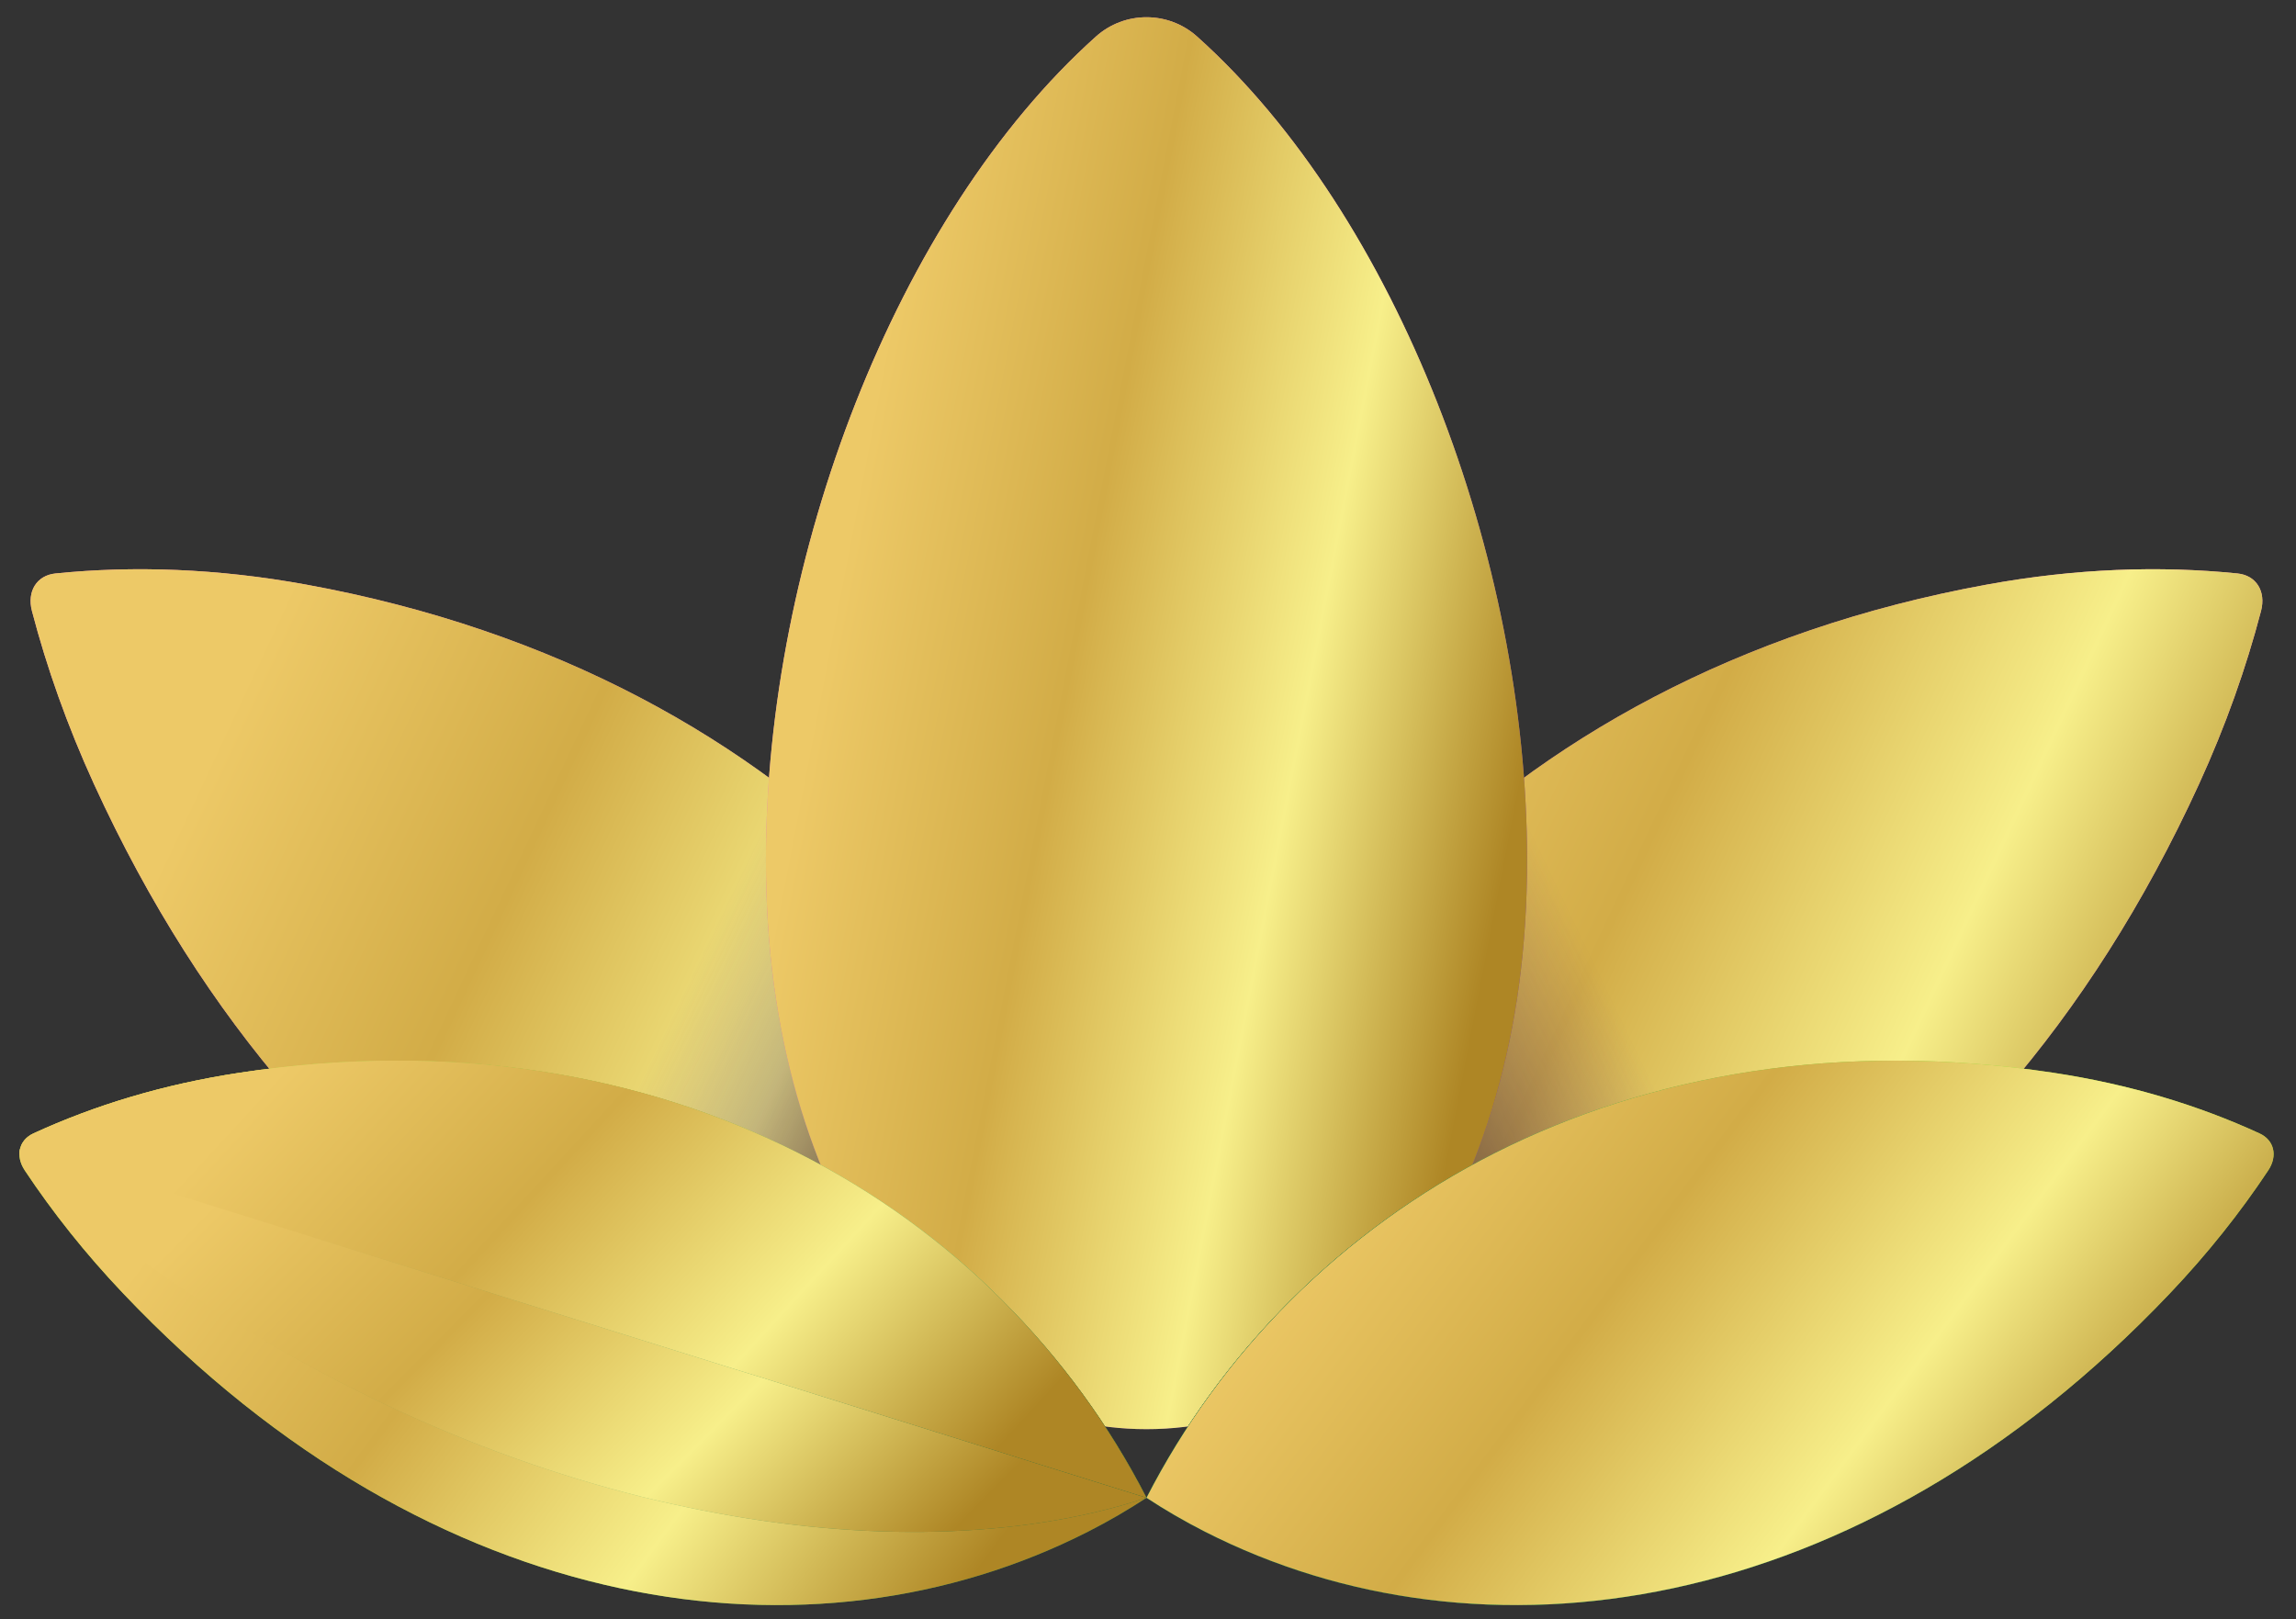 <svg width="95" height="67" viewBox="0 0 95 67" fill="none" xmlns="http://www.w3.org/2000/svg">
<rect x="0" y="0" width="95" height="67" fill="#333333" stroke="none"/>
<path d="M3.889 32.445C12.99 52.336 29.482 60.543 44.24 58.458C45.349 58.301 46.416 58.09 47.438 57.826C45.205 42.333 33.209 27.941 12.677 24.192C9 23.52 5.521 23.403 2.296 23.73C1.523 23.808 1.109 24.467 1.322 25.282C1.936 27.628 2.782 30.025 3.889 32.445Z" fill="url(#paint0_linear_1690_8350)"/>
<path d="M3.889 32.445C12.99 52.336 29.482 60.543 44.24 58.458C45.349 58.301 46.416 58.09 47.438 57.826C45.205 42.333 33.209 27.941 12.677 24.192C9 23.52 5.521 23.403 2.296 23.73C1.523 23.808 1.109 24.467 1.322 25.282C1.936 27.628 2.782 30.025 3.889 32.445Z" fill="url(#paint1_linear_1690_8350)"/>
<path d="M28.655 30.083L19.335 51.974C27.105 57.55 35.947 59.63 44.241 58.458C45.35 58.301 46.416 58.09 47.439 57.826C45.868 46.925 39.464 36.57 28.655 30.083Z" fill="url(#paint2_linear_1690_8350)"/>
<path d="M90.987 32.445C81.886 52.336 65.393 60.543 50.635 58.458C49.526 58.301 48.46 58.09 47.438 57.826C49.67 42.333 61.666 27.941 82.199 24.192C85.876 23.52 89.355 23.403 92.58 23.73C93.353 23.808 93.766 24.467 93.553 25.282C92.939 27.628 92.094 30.025 90.987 32.445Z" fill="url(#paint3_linear_1690_8350)"/>
<path d="M90.987 32.445C81.886 52.336 65.393 60.543 50.635 58.458C49.526 58.301 48.46 58.09 47.438 57.826C49.67 42.333 61.666 27.941 82.199 24.192C85.876 23.52 89.355 23.403 92.58 23.73C93.353 23.808 93.766 24.467 93.553 25.282C92.939 27.628 92.094 30.025 90.987 32.445Z" fill="url(#paint4_linear_1690_8350)"/>
<path d="M66.222 30.083L75.541 51.974C67.771 57.55 58.93 59.63 50.635 58.458C49.526 58.301 48.46 58.09 47.438 57.826C49.008 46.925 55.413 36.57 66.222 30.083Z" fill="url(#paint5_linear_1690_8350)"/>
<path d="M31.69 35.587C31.69 42.795 33.484 48.496 36.599 53.276C41.694 61.093 53.182 61.093 58.277 53.276C61.392 48.496 63.186 42.795 63.186 35.587C63.186 23.122 57.823 8.941 49.531 1.512C48.342 0.447 46.534 0.447 45.346 1.512C37.053 8.941 31.69 23.122 31.69 35.587Z" fill="url(#paint6_linear_1690_8350)"/>
<path d="M31.69 35.587C31.69 42.795 33.484 48.496 36.599 53.276C41.694 61.093 53.182 61.093 58.277 53.276C61.392 48.496 63.186 42.795 63.186 35.587C63.186 23.122 57.823 8.941 49.531 1.512C48.342 0.447 46.534 0.447 45.346 1.512C37.053 8.941 31.69 23.122 31.69 35.587Z" fill="url(#paint7_linear_1690_8350)"/>
<path d="M89.78 53.521C76.875 67.107 61.231 69.171 49.852 63.379C48.998 62.943 48.192 62.475 47.438 61.978C53.554 50.045 67.276 41.719 84.954 44.39C88.12 44.868 90.971 45.741 93.494 46.902C94.098 47.181 94.25 47.83 93.851 48.43C92.701 50.161 91.35 51.868 89.78 53.521Z" fill="url(#paint8_linear_1690_8350)"/>
<path d="M85.484 46.589C88.523 46.541 91.222 46.781 93.575 47.24C94.139 47.35 94.23 47.747 93.789 48.174C92.519 49.406 91.055 50.645 89.382 51.873C75.637 61.972 60.232 65.029 49.666 62.601C48.872 62.419 48.129 62.21 47.438 61.977C54.433 53.689 68.514 46.853 85.484 46.589Z" fill="url(#paint9_linear_1690_8350)"/>
<path d="M84.954 44.39C88.12 44.868 90.971 45.741 93.494 46.902C93.749 47.02 93.919 47.206 94.005 47.425L47.438 61.978C53.554 50.045 67.276 41.719 84.954 44.39Z" fill="url(#paint10_linear_1690_8350)"/>
<path d="M70.37 44.722L71.835 65.05C63.989 67.408 56.247 66.634 49.852 63.379C48.998 62.943 48.192 62.475 47.438 61.978C51.741 53.582 59.808 46.973 70.37 44.722Z" fill="url(#paint11_linear_1690_8350)"/>
<path d="M5.096 53.521C18 67.107 33.645 69.171 45.023 63.379C45.878 62.943 46.683 62.475 47.438 61.978C41.321 50.045 27.6 41.719 9.921 44.39C6.755 44.868 3.904 45.741 1.382 46.902C0.777 47.181 0.626 47.83 1.024 48.43C2.175 50.161 3.526 51.868 5.096 53.521Z" fill="url(#paint12_linear_1690_8350)"/>
<path d="M5.096 53.521C18 67.107 33.645 69.171 45.023 63.379C45.878 62.943 46.683 62.475 47.438 61.978C41.321 50.045 27.6 41.719 9.921 44.39C6.755 44.868 3.904 45.741 1.382 46.902C0.777 47.181 0.626 47.83 1.024 48.43C2.175 50.161 3.526 51.868 5.096 53.521Z" fill="url(#paint13_linear_1690_8350)"/>
<path d="M9.391 46.589C6.352 46.541 3.653 46.781 1.3 47.24C0.736 47.35 0.645 47.747 1.086 48.174C2.356 49.406 3.821 50.645 5.493 51.873C19.238 61.972 34.644 65.029 45.21 62.601C46.004 62.419 46.746 62.21 47.438 61.977C40.442 53.689 26.361 46.853 9.391 46.589Z" fill="url(#paint14_linear_1690_8350)"/>
<path d="M9.391 46.589C6.352 46.541 3.653 46.781 1.3 47.24C0.736 47.35 0.645 47.747 1.086 48.174C2.356 49.406 3.821 50.645 5.493 51.873C19.238 61.972 34.644 65.029 45.21 62.601C46.004 62.419 46.746 62.21 47.438 61.977C40.442 53.689 26.361 46.853 9.391 46.589Z" fill="url(#paint15_linear_1690_8350)"/>
<path d="M9.921 44.39C6.755 44.868 3.904 45.741 1.382 46.902C1.126 47.02 0.956 47.206 0.87 47.425L47.438 61.978C41.321 50.045 27.6 41.719 9.921 44.39Z" fill="url(#paint16_linear_1690_8350)"/>
<path d="M9.921 44.39C6.755 44.868 3.904 45.741 1.382 46.902C1.126 47.02 0.956 47.206 0.87 47.425L47.438 61.978C41.321 50.045 27.6 41.719 9.921 44.39Z" fill="url(#paint17_linear_1690_8350)"/>
<path d="M89.78 53.521C76.875 67.107 61.231 69.171 49.852 63.379C48.998 62.943 48.192 62.475 47.438 61.978C53.554 50.045 67.276 41.719 84.954 44.39C88.12 44.868 90.971 45.741 93.494 46.902C94.098 47.181 94.25 47.83 93.851 48.43C92.701 50.161 91.35 51.868 89.78 53.521Z" fill="url(#paint18_linear_1690_8350)"/>
<path d="M89.78 53.521C76.875 67.107 61.231 69.171 49.852 63.379C48.998 62.943 48.192 62.475 47.438 61.978C53.554 50.045 67.276 41.719 84.954 44.39C88.12 44.868 90.971 45.741 93.494 46.902C94.098 47.181 94.25 47.83 93.851 48.43C92.701 50.161 91.35 51.868 89.78 53.521Z" fill="url(#paint19_linear_1690_8350)"/>
<defs>
<linearGradient id="paint0_linear_1690_8350" x1="1.302" y1="29.468" x2="53.116" y2="55.6" gradientUnits="userSpaceOnUse">
<stop stop-color="#FE93BB"/>
<stop offset="1" stop-color="#814AA0"/>
</linearGradient>
<linearGradient id="paint1_linear_1690_8350" x1="47.327" y1="42.01" x2="8.952" y2="24.026" gradientUnits="userSpaceOnUse">
<stop stop-color="#AE8625"/>
<stop offset="0.298" stop-color="#F7EF8A"/>
<stop offset="0.611" stop-color="#D2AC47"/>
<stop offset="0.933" stop-color="#EDC967"/>
</linearGradient>
<linearGradient id="paint2_linear_1690_8350" x1="27.5" y1="42.724" x2="43.642" y2="50.495" gradientUnits="userSpaceOnUse">
<stop stop-color="#5B3374" stop-opacity="0"/>
<stop offset="1"/>
</linearGradient>
<linearGradient id="paint3_linear_1690_8350" x1="93.507" y1="29.349" x2="41.693" y2="55.482" gradientUnits="userSpaceOnUse">
<stop stop-color="#FE93BB"/>
<stop offset="1" stop-color="#814AA0"/>
</linearGradient>
<linearGradient id="paint4_linear_1690_8350" x1="93.498" y1="42.01" x2="55.122" y2="24.026" gradientUnits="userSpaceOnUse">
<stop stop-color="#AE8625"/>
<stop offset="0.298" stop-color="#F7EF8A"/>
<stop offset="0.611" stop-color="#D2AC47"/>
<stop offset="0.933" stop-color="#EDC967"/>
</linearGradient>
<linearGradient id="paint5_linear_1690_8350" x1="67.31" y1="42.606" x2="51.167" y2="50.376" gradientUnits="userSpaceOnUse">
<stop stop-color="#5B3374" stop-opacity="0"/>
<stop offset="1"/>
</linearGradient>
<linearGradient id="paint6_linear_1690_8350" x1="35.944" y1="19.693" x2="60.312" y2="46.18" gradientUnits="userSpaceOnUse">
<stop stop-color="#FE93BB"/>
<stop offset="1" stop-color="#814AA0"/>
</linearGradient>
<linearGradient id="paint7_linear_1690_8350" x1="63.11" y1="31.329" x2="32.327" y2="25.398" gradientUnits="userSpaceOnUse">
<stop stop-color="#AE8625"/>
<stop offset="0.298" stop-color="#F7EF8A"/>
<stop offset="0.611" stop-color="#D2AC47"/>
<stop offset="0.933" stop-color="#EDC967"/>
</linearGradient>
<linearGradient id="paint8_linear_1690_8350" x1="92.767" y1="51.95" x2="43.535" y2="58.732" gradientUnits="userSpaceOnUse">
<stop stop-color="#A2E62E"/>
<stop offset="0.123" stop-color="#97DF30"/>
<stop offset="0.34" stop-color="#7ACB36"/>
<stop offset="0.624" stop-color="#4AAC3F"/>
<stop offset="0.961" stop-color="#09804C"/>
<stop offset="1" stop-color="#017B4E"/>
</linearGradient>
<linearGradient id="paint9_linear_1690_8350" x1="74.395" y1="48.921" x2="55.238" y2="79.852" gradientUnits="userSpaceOnUse">
<stop stop-color="#017B4E" stop-opacity="0"/>
<stop offset="0.477" stop-color="#01754A" stop-opacity="0.477"/>
<stop offset="1" stop-color="#026841"/>
</linearGradient>
<linearGradient id="paint10_linear_1690_8350" x1="73.907" y1="47.406" x2="65.158" y2="67.906" gradientUnits="userSpaceOnUse">
<stop stop-color="#017B4E" stop-opacity="0"/>
<stop offset="0.477" stop-color="#01754A" stop-opacity="0.477"/>
<stop offset="1" stop-color="#026841"/>
</linearGradient>
<linearGradient id="paint11_linear_1690_8350" x1="67.863" y1="55.414" x2="52.627" y2="57.226" gradientUnits="userSpaceOnUse">
<stop stop-color="#017B4E" stop-opacity="0"/>
<stop offset="0.853" stop-color="#026B43" stop-opacity="0.853"/>
<stop offset="1" stop-color="#026841"/>
</linearGradient>
<linearGradient id="paint12_linear_1690_8350" x1="2.122" y1="52.051" x2="51.355" y2="58.833" gradientUnits="userSpaceOnUse">
<stop stop-color="#A2E62E"/>
<stop offset="0.123" stop-color="#97DF30"/>
<stop offset="0.34" stop-color="#7ACB36"/>
<stop offset="0.624" stop-color="#4AAC3F"/>
<stop offset="0.961" stop-color="#09804C"/>
<stop offset="1" stop-color="#017B4E"/>
</linearGradient>
<linearGradient id="paint13_linear_1690_8350" x1="47.325" y1="55.695" x2="16.778" y2="33.092" gradientUnits="userSpaceOnUse">
<stop stop-color="#AE8625"/>
<stop offset="0.298" stop-color="#F7EF8A"/>
<stop offset="0.611" stop-color="#D2AC47"/>
<stop offset="0.933" stop-color="#EDC967"/>
</linearGradient>
<linearGradient id="paint14_linear_1690_8350" x1="20.256" y1="49.204" x2="39.413" y2="80.136" gradientUnits="userSpaceOnUse">
<stop stop-color="#017B4E" stop-opacity="0"/>
<stop offset="0.477" stop-color="#01754A" stop-opacity="0.477"/>
<stop offset="1" stop-color="#026841"/>
</linearGradient>
<linearGradient id="paint15_linear_1690_8350" x1="47.325" y1="55.391" x2="23.494" y2="31.758" gradientUnits="userSpaceOnUse">
<stop stop-color="#AE8625"/>
<stop offset="0.298" stop-color="#F7EF8A"/>
<stop offset="0.611" stop-color="#D2AC47"/>
<stop offset="0.933" stop-color="#EDC967"/>
</linearGradient>
<linearGradient id="paint16_linear_1690_8350" x1="20.744" y1="47.689" x2="29.493" y2="68.19" gradientUnits="userSpaceOnUse">
<stop stop-color="#017B4E" stop-opacity="0"/>
<stop offset="0.477" stop-color="#01754A" stop-opacity="0.477"/>
<stop offset="1" stop-color="#026841"/>
</linearGradient>
<linearGradient id="paint17_linear_1690_8350" x1="47.325" y1="53.368" x2="21.766" y2="29.847" gradientUnits="userSpaceOnUse">
<stop stop-color="#AE8625"/>
<stop offset="0.298" stop-color="#F7EF8A"/>
<stop offset="0.611" stop-color="#D2AC47"/>
<stop offset="0.933" stop-color="#EDC967"/>
</linearGradient>
<linearGradient id="paint18_linear_1690_8350" x1="76.247" y1="48.407" x2="65.71" y2="60.245" gradientUnits="userSpaceOnUse">
<stop stop-color="#017B4E" stop-opacity="0"/>
<stop offset="0.477" stop-color="#01754A" stop-opacity="0.477"/>
<stop offset="1" stop-color="#026841"/>
</linearGradient>
<linearGradient id="paint19_linear_1690_8350" x1="93.96" y1="55.695" x2="63.413" y2="33.092" gradientUnits="userSpaceOnUse">
<stop stop-color="#AE8625"/>
<stop offset="0.298" stop-color="#F7EF8A"/>
<stop offset="0.611" stop-color="#D2AC47"/>
<stop offset="0.933" stop-color="#EDC967"/>
</linearGradient>
</defs>
</svg>
